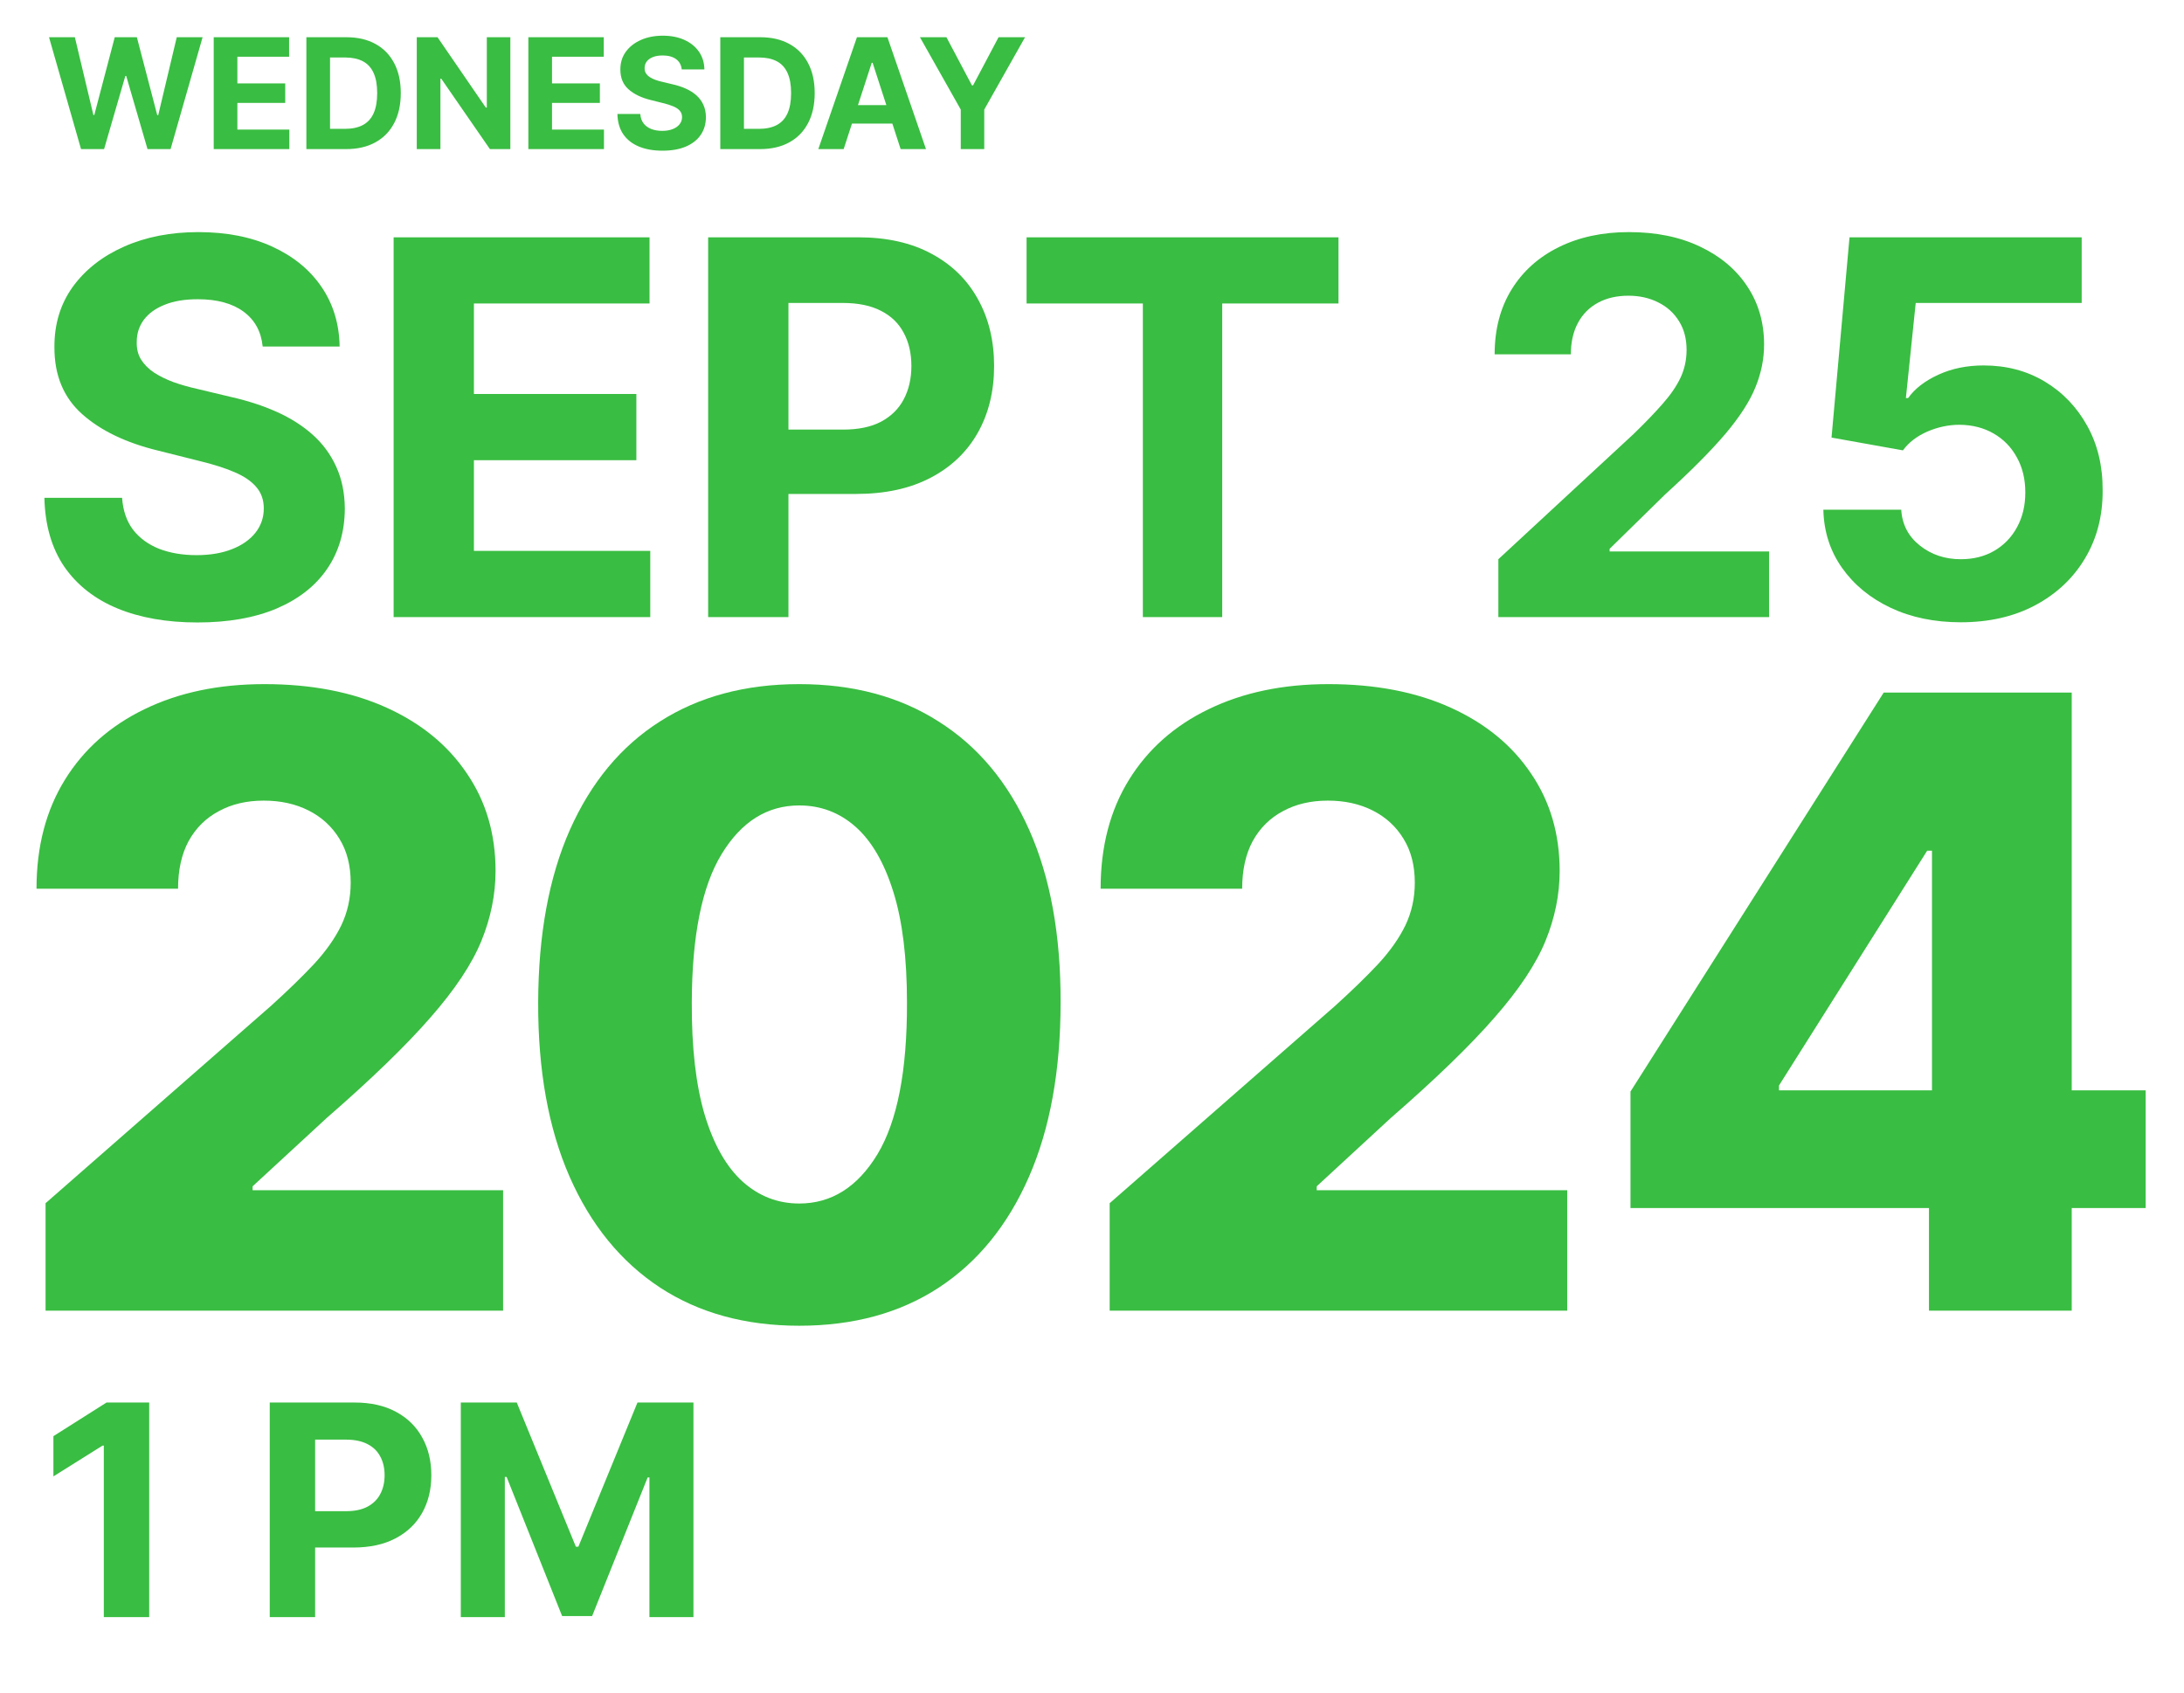 <svg xmlns="http://www.w3.org/2000/svg" width="249" height="193" viewBox="0 0 249 193" fill="none"><path d="M17.01 159.906V184.373H11.837V164.816H11.694L6.09 168.328V163.741L12.148 159.906H17.01ZM30.755 184.373V159.906H40.408C42.264 159.906 43.845 160.26 45.151 160.969C46.457 161.67 47.453 162.645 48.138 163.896C48.831 165.138 49.177 166.572 49.177 168.197C49.177 169.822 48.827 171.255 48.126 172.498C47.425 173.74 46.41 174.708 45.079 175.401C43.757 176.094 42.156 176.44 40.277 176.44H34.124V172.295H39.441C40.436 172.295 41.256 172.123 41.901 171.781C42.555 171.43 43.041 170.949 43.359 170.335C43.686 169.714 43.849 169.001 43.849 168.197C43.849 167.384 43.686 166.676 43.359 166.07C43.041 165.457 42.555 164.983 41.901 164.649C41.248 164.306 40.42 164.135 39.417 164.135H35.928V184.373H30.755ZM52.537 159.906H58.917L65.655 176.345H65.942L72.68 159.906H79.06V184.373H74.042V168.448H73.839L67.507 184.254H64.09L57.758 168.388H57.555V184.373H52.537V159.906Z" fill="#39BD42"></path><path d="M29.948 39.508C29.779 37.803 29.053 36.478 27.77 35.533C26.488 34.589 24.747 34.117 22.548 34.117C21.054 34.117 19.793 34.328 18.764 34.751C17.735 35.16 16.945 35.731 16.396 36.464C15.86 37.197 15.592 38.028 15.592 38.958C15.564 39.734 15.726 40.41 16.078 40.988C16.445 41.566 16.945 42.066 17.58 42.489C18.214 42.898 18.947 43.257 19.778 43.568C20.61 43.864 21.498 44.117 22.442 44.329L26.333 45.259C28.221 45.682 29.955 46.246 31.534 46.95C33.112 47.655 34.48 48.522 35.636 49.551C36.791 50.58 37.686 51.792 38.321 53.188C38.969 54.583 39.3 56.183 39.314 57.987C39.3 60.637 38.624 62.934 37.285 64.879C35.96 66.811 34.043 68.312 31.534 69.383C29.039 70.44 26.03 70.969 22.506 70.969C19.01 70.969 15.966 70.433 13.372 69.362C10.793 68.29 8.777 66.705 7.325 64.605C5.888 62.49 5.134 59.876 5.063 56.761H13.922C14.021 58.212 14.436 59.425 15.169 60.397C15.916 61.356 16.91 62.082 18.151 62.575C19.405 63.054 20.822 63.294 22.4 63.294C23.951 63.294 25.297 63.068 26.438 62.617C27.594 62.166 28.489 61.539 29.124 60.736C29.758 59.932 30.075 59.009 30.075 57.966C30.075 56.993 29.786 56.176 29.208 55.513C28.644 54.851 27.813 54.287 26.713 53.822C25.628 53.357 24.296 52.934 22.717 52.553L18.003 51.369C14.352 50.481 11.469 49.093 9.355 47.204C7.241 45.315 6.191 42.771 6.205 39.572C6.191 36.95 6.888 34.659 8.298 32.7C9.722 30.741 11.674 29.212 14.155 28.112C16.635 27.013 19.454 26.463 22.612 26.463C25.825 26.463 28.63 27.013 31.026 28.112C33.437 29.212 35.311 30.741 36.65 32.7C37.989 34.659 38.68 36.929 38.722 39.508H29.948ZM44.877 70.356V27.055H74.054V34.603H54.032V44.921H72.553V52.469H54.032V62.807H74.138V70.356H44.877ZM80.737 70.356V27.055H97.82C101.104 27.055 103.902 27.682 106.214 28.937C108.526 30.177 110.288 31.904 111.5 34.117C112.726 36.316 113.339 38.853 113.339 41.728C113.339 44.603 112.719 47.141 111.479 49.34C110.238 51.538 108.441 53.251 106.087 54.477C103.747 55.703 100.914 56.317 97.588 56.317H86.699V48.98H96.108C97.87 48.98 99.322 48.677 100.463 48.071C101.619 47.451 102.479 46.598 103.043 45.513C103.62 44.413 103.909 43.152 103.909 41.728C103.909 40.29 103.62 39.036 103.043 37.965C102.479 36.879 101.619 36.041 100.463 35.449C99.307 34.843 97.841 34.54 96.066 34.54H89.892V70.356H80.737ZM117.041 34.603V27.055H152.603V34.603H139.347V70.356H130.298V34.603H117.041Z" fill="#39BD42"></path><path d="M170.829 70.356V63.759L186.242 49.487C187.553 48.219 188.652 47.077 189.54 46.062C190.442 45.047 191.126 44.054 191.591 43.081C192.056 42.095 192.289 41.03 192.289 39.889C192.289 38.62 192 37.528 191.422 36.612C190.844 35.681 190.055 34.969 189.054 34.476C188.053 33.969 186.918 33.715 185.65 33.715C184.325 33.715 183.169 33.983 182.182 34.518C181.196 35.054 180.435 35.822 179.899 36.823C179.363 37.824 179.096 39.015 179.096 40.396H170.406C170.406 37.563 171.047 35.103 172.33 33.017C173.613 30.931 175.41 29.317 177.721 28.176C180.033 27.034 182.697 26.463 185.713 26.463C188.814 26.463 191.514 27.013 193.811 28.112C196.123 29.198 197.92 30.706 199.202 32.637C200.485 34.568 201.126 36.781 201.126 39.276C201.126 40.911 200.802 42.525 200.154 44.117C199.52 45.71 198.385 47.479 196.75 49.424C195.115 51.355 192.81 53.674 189.836 56.38L183.514 62.575V62.871H201.697V70.356H170.829ZM223.55 70.948C220.562 70.948 217.898 70.398 215.558 69.298C213.233 68.199 211.386 66.684 210.019 64.753C208.652 62.822 207.94 60.609 207.883 58.114H216.763C216.862 59.791 217.567 61.151 218.878 62.194C220.189 63.237 221.746 63.759 223.55 63.759C224.988 63.759 226.257 63.442 227.356 62.807C228.469 62.159 229.336 61.264 229.957 60.122C230.591 58.967 230.908 57.642 230.908 56.148C230.908 54.625 230.584 53.286 229.935 52.13C229.301 50.975 228.42 50.072 227.293 49.424C226.165 48.776 224.875 48.444 223.423 48.43C222.155 48.43 220.922 48.691 219.723 49.213C218.539 49.734 217.616 50.446 216.954 51.348L208.814 49.889L210.865 27.055H237.335V34.54H218.413L217.292 45.386H217.546C218.307 44.315 219.456 43.427 220.992 42.722C222.528 42.017 224.248 41.665 226.151 41.665C228.758 41.665 231.084 42.278 233.128 43.504C235.172 44.73 236.786 46.415 237.97 48.557C239.154 50.686 239.739 53.138 239.725 55.915C239.739 58.833 239.062 61.426 237.695 63.696C236.342 65.951 234.446 67.727 232.007 69.023C229.583 70.306 226.764 70.948 223.55 70.948Z" fill="#39BD42"></path><path d="M9.239 17L5.589 4.244H8.535L10.647 13.107H10.752L13.082 4.244H15.605L17.928 13.126H18.04L20.152 4.244H23.098L19.448 17H16.819L14.39 8.66H14.29L11.867 17H9.239ZM24.366 17V4.244H32.962V6.467H27.063V9.507H32.52V11.73H27.063V14.776H32.987V17H24.366ZM39.453 17H34.931V4.244H39.49C40.773 4.244 41.878 4.499 42.804 5.01C43.73 5.516 44.442 6.245 44.94 7.196C45.443 8.147 45.694 9.285 45.694 10.609C45.694 11.938 45.443 13.08 44.94 14.035C44.442 14.99 43.725 15.723 42.791 16.234C41.861 16.745 40.748 17 39.453 17ZM37.628 14.689H39.34C40.138 14.689 40.808 14.548 41.352 14.266C41.901 13.979 42.312 13.537 42.586 12.939C42.864 12.337 43.003 11.56 43.003 10.609C43.003 9.667 42.864 8.896 42.586 8.298C42.312 7.7 41.903 7.26 41.359 6.978C40.815 6.696 40.144 6.554 39.347 6.554H37.628V14.689ZM58.186 4.244V17H55.857L50.307 8.971H50.213V17H47.516V4.244H49.883L55.389 12.266H55.502V4.244H58.186ZM60.239 17V4.244H68.835V6.467H62.936V9.507H68.392V11.73H62.936V14.776H68.86V17H60.239ZM77.724 7.912C77.674 7.41 77.46 7.019 77.082 6.741C76.704 6.463 76.192 6.324 75.544 6.324C75.103 6.324 74.732 6.386 74.429 6.511C74.126 6.631 73.893 6.799 73.731 7.015C73.573 7.231 73.494 7.476 73.494 7.75C73.486 7.979 73.534 8.178 73.638 8.348C73.746 8.519 73.893 8.666 74.08 8.791C74.267 8.911 74.483 9.017 74.728 9.108C74.973 9.195 75.234 9.27 75.513 9.332L76.659 9.606C77.215 9.731 77.726 9.897 78.191 10.105C78.656 10.312 79.059 10.568 79.399 10.871C79.74 11.174 80.004 11.531 80.19 11.942C80.381 12.353 80.479 12.825 80.483 13.356C80.479 14.137 80.28 14.814 79.885 15.387C79.495 15.956 78.93 16.398 78.191 16.713C77.456 17.025 76.569 17.181 75.531 17.181C74.501 17.181 73.605 17.023 72.84 16.707C72.081 16.392 71.487 15.925 71.059 15.306C70.635 14.683 70.413 13.913 70.392 12.995H73.002C73.031 13.423 73.154 13.78 73.37 14.066C73.59 14.349 73.883 14.562 74.248 14.708C74.618 14.849 75.035 14.92 75.5 14.92C75.957 14.92 76.353 14.853 76.69 14.72C77.03 14.587 77.294 14.403 77.481 14.166C77.668 13.929 77.761 13.657 77.761 13.35C77.761 13.063 77.676 12.823 77.506 12.627C77.34 12.432 77.095 12.266 76.771 12.129C76.451 11.992 76.059 11.867 75.594 11.755L74.204 11.407C73.129 11.145 72.28 10.736 71.657 10.18C71.034 9.623 70.725 8.874 70.729 7.931C70.725 7.159 70.93 6.484 71.346 5.907C71.765 5.329 72.34 4.879 73.071 4.555C73.802 4.231 74.632 4.069 75.562 4.069C76.509 4.069 77.335 4.231 78.041 4.555C78.751 4.879 79.304 5.329 79.698 5.907C80.093 6.484 80.296 7.152 80.309 7.912H77.724ZM86.644 17H82.122V4.244H86.681C87.964 4.244 89.069 4.499 89.995 5.01C90.921 5.516 91.633 6.245 92.131 7.196C92.634 8.147 92.885 9.285 92.885 10.609C92.885 11.938 92.634 13.08 92.131 14.035C91.633 14.99 90.917 15.723 89.983 16.234C89.052 16.745 87.939 17 86.644 17ZM84.819 14.689H86.532C87.329 14.689 88 14.548 88.544 14.266C89.092 13.979 89.503 13.537 89.777 12.939C90.055 12.337 90.194 11.56 90.194 10.609C90.194 9.667 90.055 8.896 89.777 8.298C89.503 7.7 89.094 7.26 88.55 6.978C88.006 6.696 87.335 6.554 86.538 6.554H84.819V14.689ZM96.187 17H93.297L97.701 4.244H101.176L105.574 17H102.683L99.488 7.159H99.388L96.187 17ZM96.006 11.986H102.833V14.091H96.006V11.986ZM104.884 4.244H107.905L110.814 9.737H110.939L113.847 4.244H116.868L112.216 12.49V17H109.537V12.49L104.884 4.244Z" fill="#39BD42"></path><path d="M5.195 149.432V137.182L30.899 114.679C32.826 112.935 34.466 111.341 35.819 109.896C37.173 108.428 38.205 106.96 38.916 105.492C39.627 104.001 39.983 102.383 39.983 100.64C39.983 98.69 39.558 97.027 38.71 95.651C37.861 94.251 36.691 93.173 35.2 92.416C33.709 91.659 32 91.281 30.073 91.281C28.123 91.281 26.414 91.682 24.946 92.485C23.478 93.265 22.331 94.4 21.505 95.892C20.702 97.383 20.301 99.195 20.301 101.328H4.163C4.163 96.534 5.241 92.393 7.398 88.907C9.554 85.42 12.582 82.736 16.482 80.855C20.404 78.951 24.958 77.999 30.142 77.999C35.487 77.999 40.132 78.894 44.077 80.683C48.023 82.472 51.074 84.972 53.23 88.184C55.409 91.373 56.499 95.077 56.499 99.298C56.499 101.982 55.96 104.643 54.882 107.281C53.804 109.919 51.865 112.832 49.067 116.021C46.291 119.209 42.346 123.029 37.23 127.479L28.8 135.255V135.703H57.359V149.432H5.195Z" fill="#39BD42"></path><path d="M91.122 151.152C84.974 151.152 79.675 149.695 75.225 146.782C70.775 143.846 67.346 139.637 64.937 134.154C62.528 128.649 61.335 122.031 61.358 114.3C61.381 106.57 62.586 100.009 64.971 94.618C67.38 89.205 70.798 85.087 75.225 82.266C79.675 79.421 84.974 77.999 91.122 77.999C97.27 77.999 102.569 79.421 107.019 82.266C111.492 85.087 114.933 89.205 117.341 94.618C119.75 100.032 120.943 106.593 120.92 114.3C120.92 122.054 119.716 128.683 117.307 134.189C114.898 139.694 111.469 143.903 107.019 146.817C102.592 149.707 97.293 151.152 91.122 151.152ZM91.122 137.217C94.792 137.217 97.763 135.347 100.034 131.608C102.305 127.846 103.429 122.077 103.406 114.3C103.406 109.208 102.89 105.01 101.858 101.707C100.825 98.38 99.391 95.903 97.556 94.274C95.721 92.646 93.576 91.831 91.122 91.831C87.475 91.831 84.527 93.678 82.279 97.371C80.031 101.041 78.895 106.684 78.872 114.3C78.85 119.462 79.343 123.74 80.352 127.135C81.384 130.53 82.829 133.065 84.688 134.739C86.546 136.391 88.69 137.217 91.122 137.217Z" fill="#39BD42"></path><path d="M126.515 149.432V137.182L152.219 114.679C154.146 112.935 155.786 111.341 157.139 109.896C158.493 108.428 159.525 106.96 160.236 105.492C160.947 104.001 161.303 102.383 161.303 100.64C161.303 98.69 160.878 97.027 160.029 95.651C159.181 94.251 158.011 93.173 156.52 92.416C155.029 91.659 153.32 91.281 151.393 91.281C149.443 91.281 147.734 91.682 146.266 92.485C144.798 93.265 143.651 94.4 142.825 95.892C142.022 97.383 141.621 99.195 141.621 101.328H125.483C125.483 96.534 126.561 92.393 128.717 88.907C130.874 85.42 133.902 82.736 137.801 80.855C141.724 78.951 146.277 77.999 151.462 77.999C156.807 77.999 161.452 78.894 165.397 80.683C169.343 82.472 172.394 84.972 174.55 88.184C176.729 91.373 177.819 95.077 177.819 99.298C177.819 101.982 177.28 104.643 176.202 107.281C175.123 109.919 173.185 112.832 170.387 116.021C167.611 119.209 163.665 123.029 158.55 127.479L150.12 135.255V135.703H178.679V149.432H126.515Z" fill="#39BD42"></path><path d="M185.894 137.733V124.451L214.763 78.962H226.565V96.993H219.717L202.823 123.763V124.313H244.629V137.733H185.894ZM219.924 149.432V133.672L220.268 127.857V78.962H236.199V149.432H219.924Z" fill="#39BD42"></path></svg>
